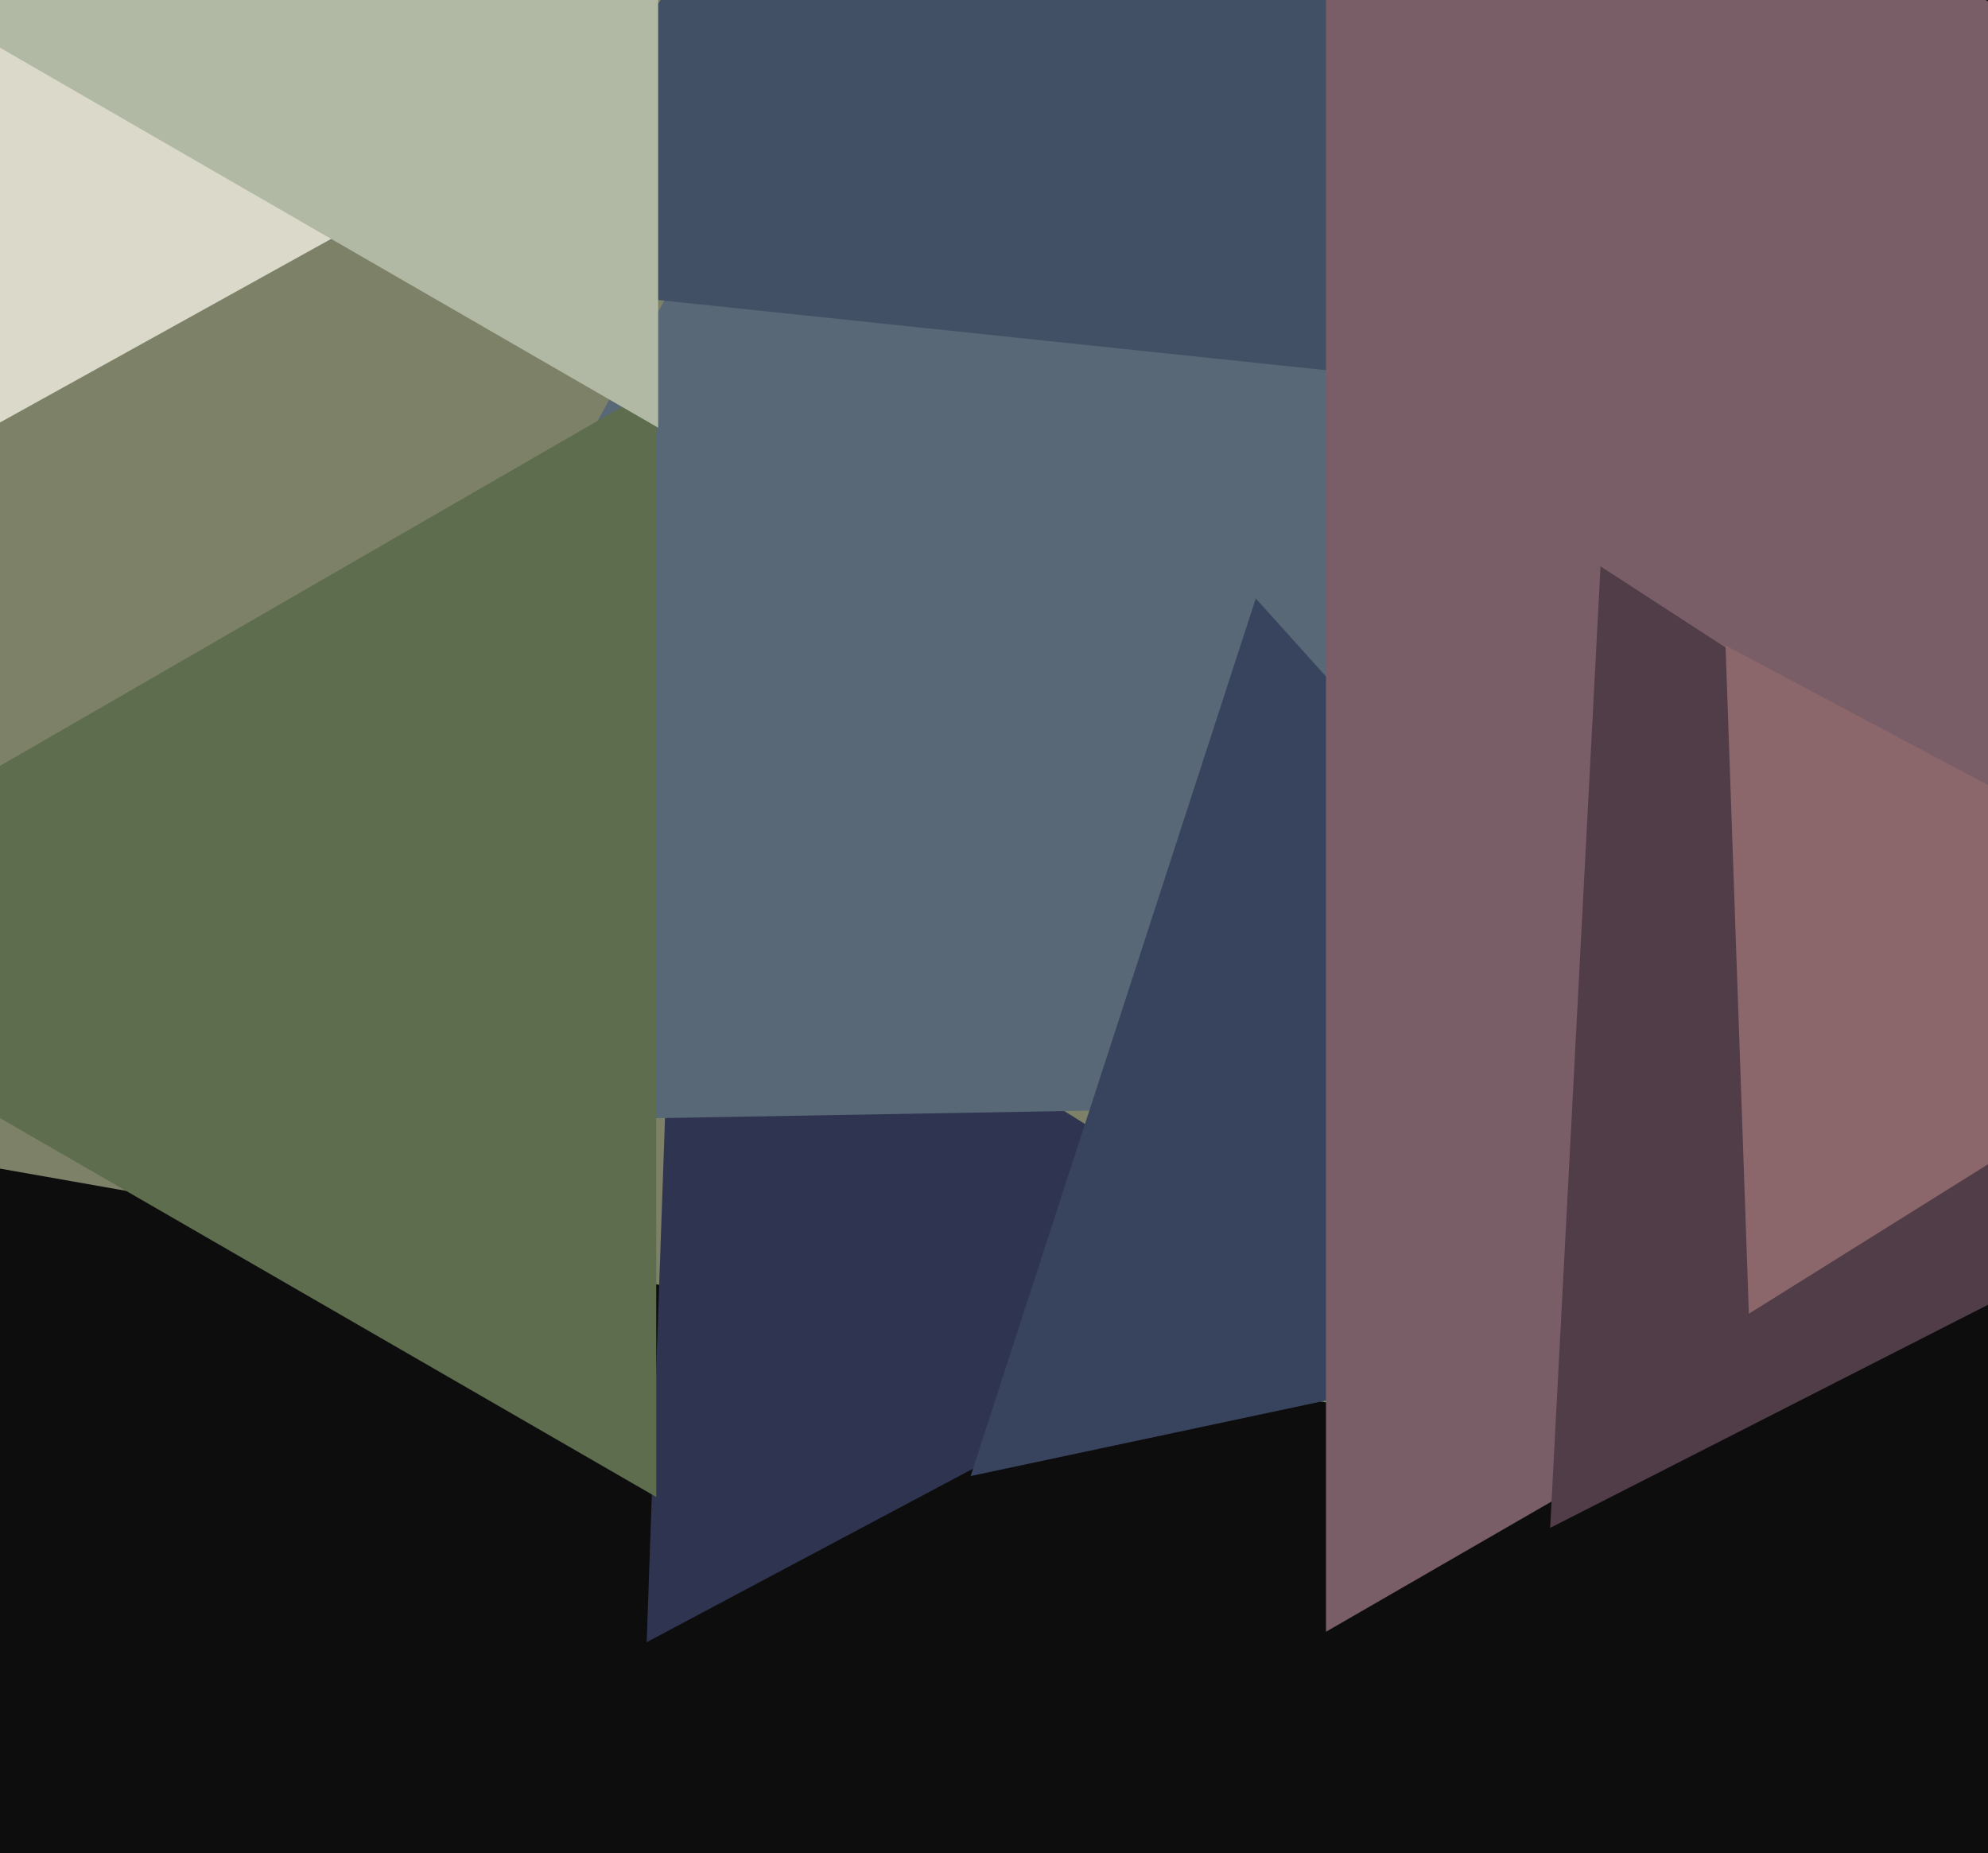 <svg xmlns="http://www.w3.org/2000/svg" width="515px" height="480px">
  <rect width="515" height="480" fill="rgb(13,13,14)"/>
  <polygon points="414.683,375.822 -455.243,222.43 112.561,-454.252" fill="rgb(125,129,103)"/>
  <polygon points="344.929,331.048 167.529,425.374 174.541,224.578" fill="rgb(47,53,81)"/>
  <polygon points="533.27,283.292 53.565,291.666 286.166,-127.958" fill="rgb(89,104,119)"/>
  <polygon points="390.825,100.87 118.66,72.264 279.515,-149.134" fill="rgb(66,80,102)"/>
  <polygon points="170.0,387.76 -79.0,244 170.0,100.24" fill="rgb(93,109,77)"/>
  <polygon points="120.979,42.374 -85.045,156.575 -80.934,-78.948" fill="rgb(218,217,202)"/>
  <polygon points="485.246,332.644 251.446,382.34 325.308,155.016" fill="rgb(56,68,94)"/>
  <polygon points="795.0,162.0 343.5,422.674 343.5,-98.674" fill="rgb(121,94,103)"/>
  <polygon points="623.803,282.536 401.572,395.769 414.625,146.695" fill="rgb(81,61,71)"/>
  <polygon points="170.5,110.789 -11.0,6 170.5,-98.789" fill="rgb(177,184,163)"/>
  <polygon points="453.053,340.295 447.008,167.195 599.939,248.51" fill="rgb(139,102,107)"/>
</svg>